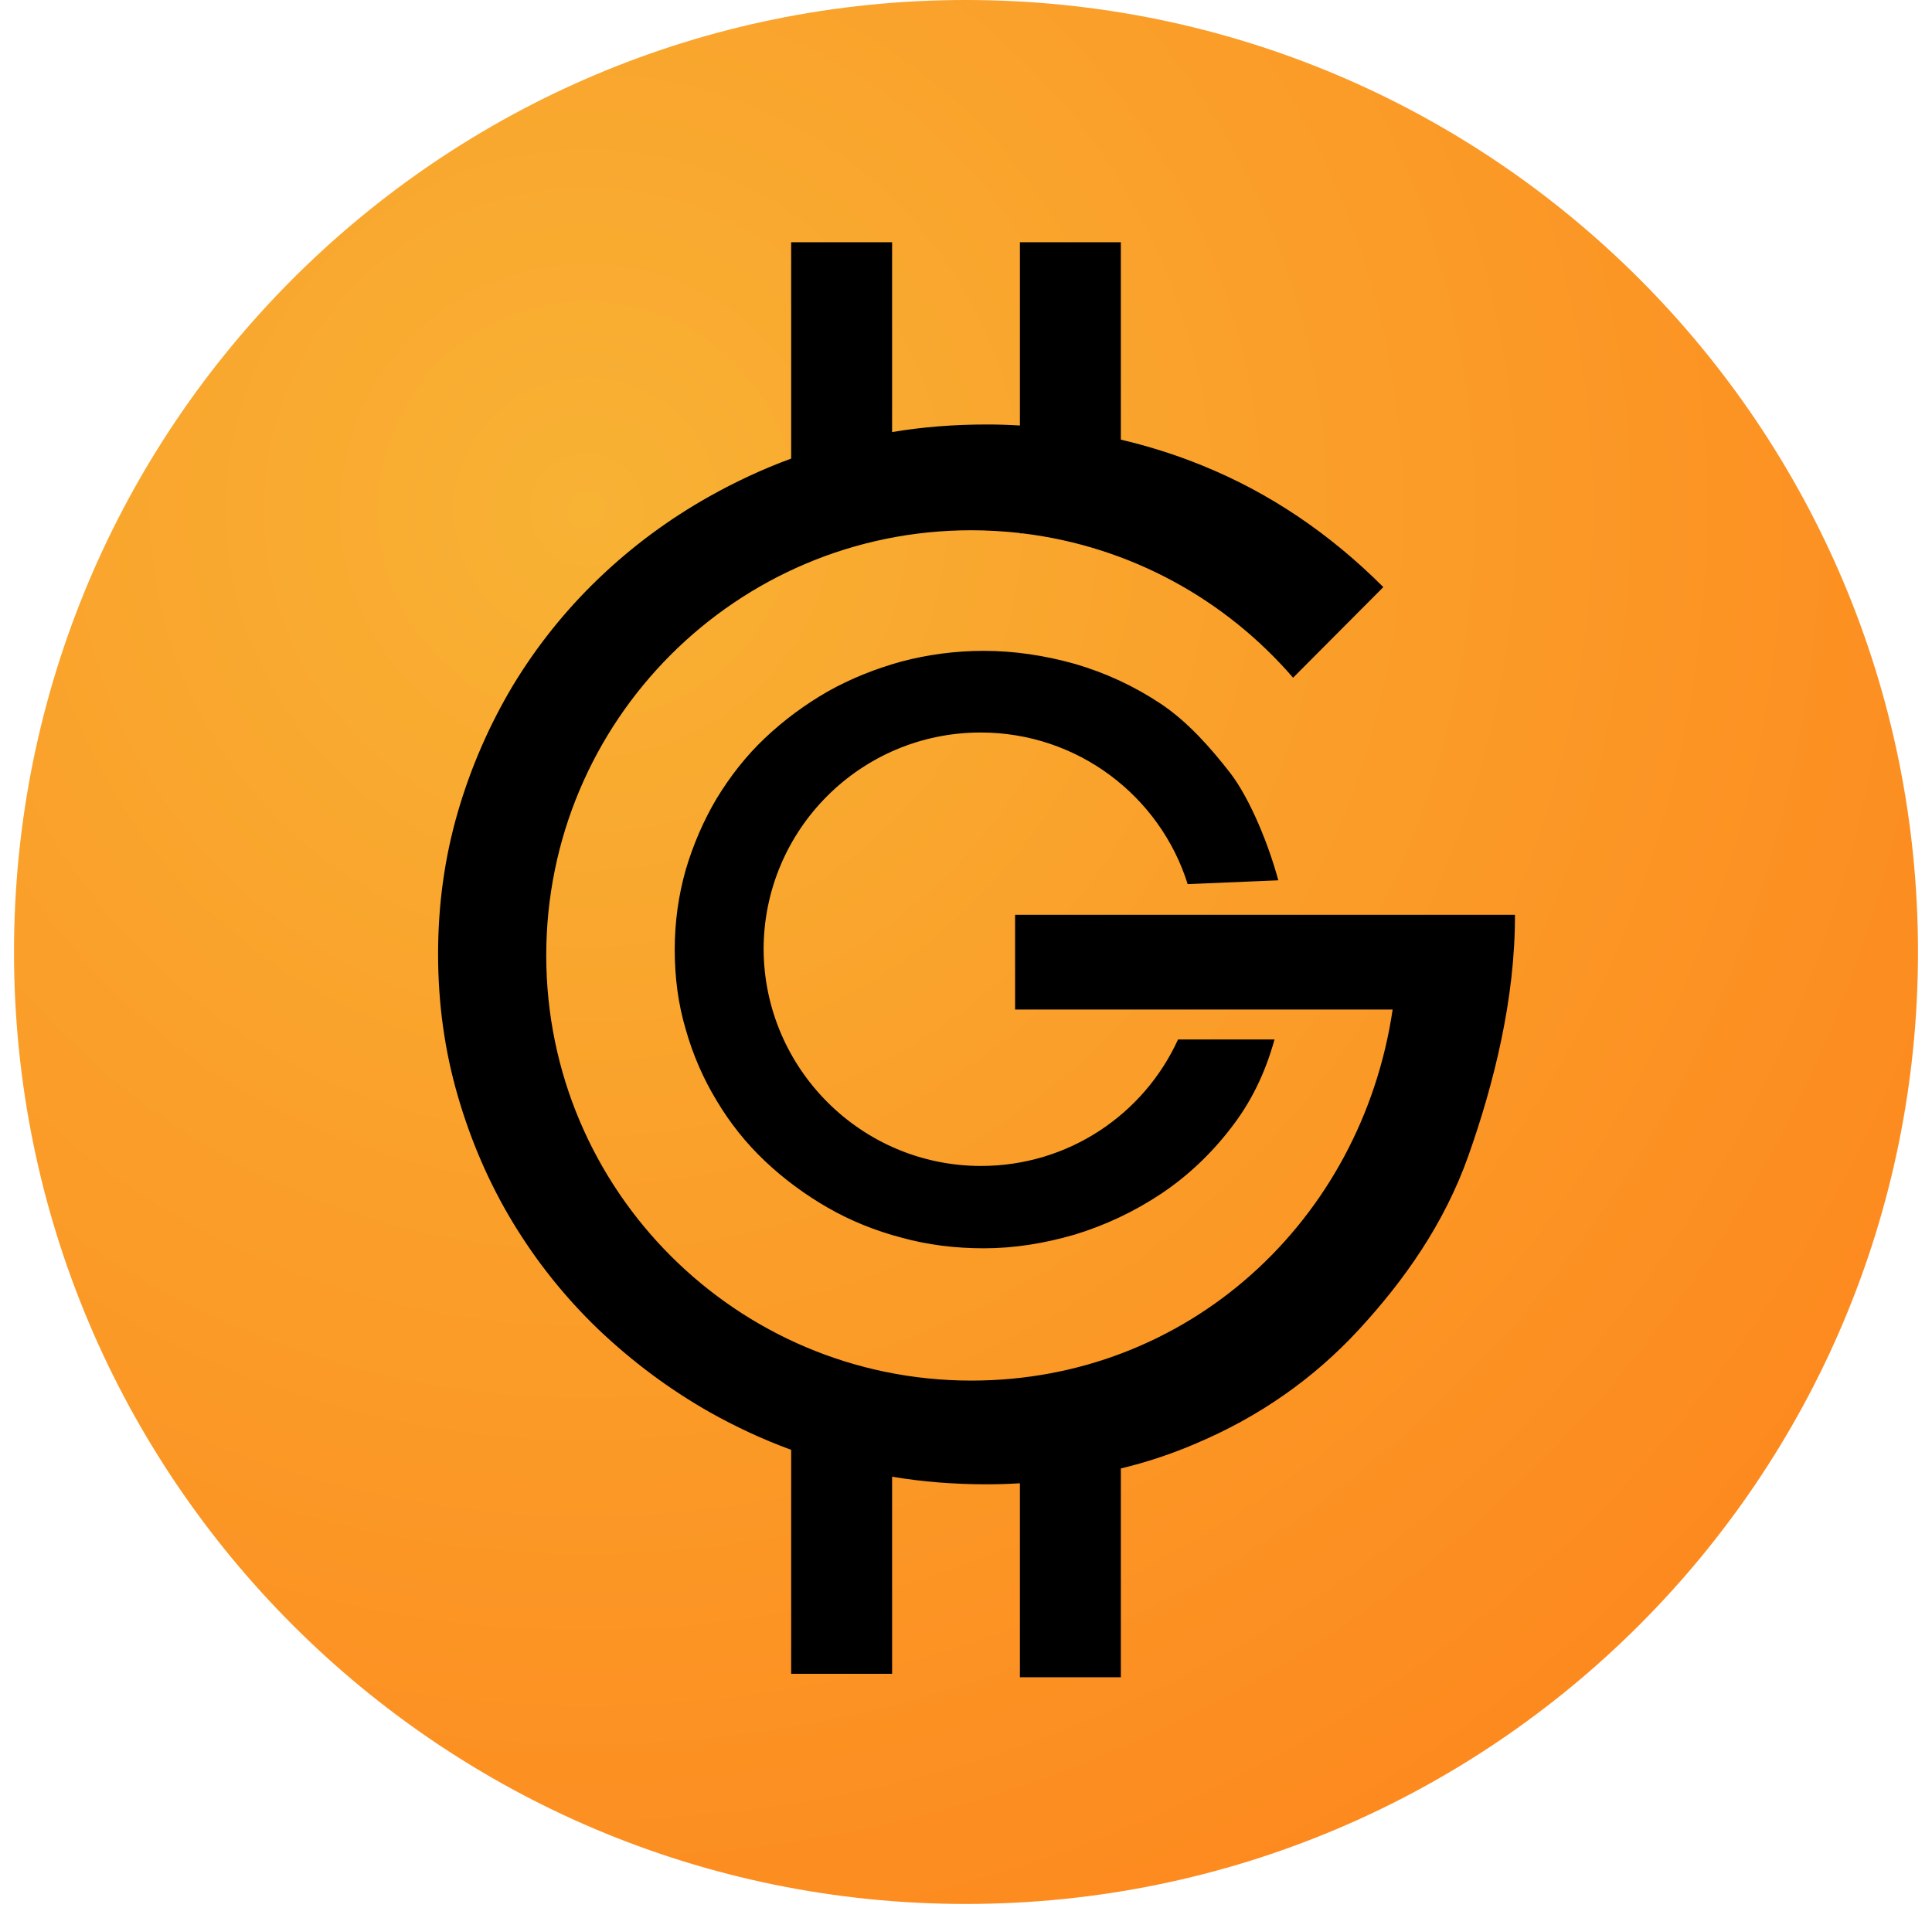 <svg width="136" height="135" viewBox="0 0 136 135" fill="none" xmlns="http://www.w3.org/2000/svg">
<circle cx="68.004" cy="67.013" r="60.315" fill="black"/>
<path d="M67.988 0C30.983 0 0.986 30.003 0.986 67.016C0.986 104.029 30.983 134.032 67.988 134.032C104.993 134.032 135.014 104.053 135.014 67.016C135.014 29.979 105.017 0 67.988 0ZM103.368 81.351C101.67 86.153 98.833 90.155 95.656 93.6C92.48 97.044 88.648 99.736 84.162 101.628C82.465 102.356 80.719 102.938 78.9 103.374V118.073H71.795V104.418C71.019 104.466 70.243 104.49 69.467 104.49C67.188 104.49 64.957 104.32 62.798 103.956V117.83H55.693V102.064C53.705 101.337 51.789 100.44 49.97 99.421C47.109 97.796 44.514 95.856 42.138 93.6C39.786 91.344 37.773 88.822 36.099 86.056C34.426 83.291 33.141 80.308 32.22 77.13C31.298 73.953 30.838 70.63 30.838 67.162C30.838 63.693 31.298 60.37 32.22 57.193C33.141 54.016 34.451 51.032 36.099 48.267C37.773 45.502 39.786 42.98 42.138 40.724C44.49 38.468 47.109 36.528 49.97 34.927C51.789 33.908 53.705 33.011 55.693 32.283V17.051H62.798V30.416C64.957 30.052 67.188 29.882 69.467 29.882C70.243 29.882 71.019 29.906 71.795 29.955V17.051H78.9V30.949C80.864 31.41 82.78 32.016 84.623 32.768C89.352 34.684 93.595 37.547 97.378 41.33L91.025 47.709C86.272 42.203 79.579 38.468 71.989 37.547H71.795V37.522C70.68 37.401 69.54 37.328 68.376 37.328C51.838 37.328 38.452 50.741 38.452 67.259C38.452 83.776 51.862 97.189 68.376 97.189C83.629 97.189 95.826 85.959 98.033 71.067H71.456V64.397H104.241H106.642C106.666 70.315 105.138 76.355 103.368 81.351ZM69.055 82.079C75.214 82.079 80.525 78.44 82.925 73.177H89.716C89.061 75.554 88.042 77.64 86.611 79.459C85.205 81.278 83.556 82.83 81.689 84.067C79.822 85.305 77.809 86.25 75.675 86.905C73.517 87.536 71.383 87.876 69.249 87.876C67.236 87.876 65.296 87.633 63.453 87.124C61.61 86.639 59.864 85.935 58.264 85.013C56.663 84.092 55.184 83 53.85 81.739C52.517 80.478 51.377 79.046 50.455 77.494C49.51 75.942 48.782 74.269 48.273 72.474C47.739 70.679 47.497 68.811 47.497 66.847C47.497 64.882 47.764 63.014 48.273 61.22C48.807 59.425 49.534 57.751 50.455 56.199C51.401 54.646 52.517 53.215 53.85 51.954C55.184 50.693 56.663 49.601 58.264 48.68C59.864 47.782 61.61 47.079 63.453 46.57C65.296 46.084 67.236 45.818 69.249 45.818C71.383 45.818 73.517 46.133 75.675 46.739C77.833 47.37 79.822 48.291 81.689 49.529C83.556 50.766 85.181 52.585 86.611 54.428C88.018 56.271 89.328 59.522 89.982 61.971L83.604 62.238C81.665 56.053 75.869 51.566 69.031 51.566C60.592 51.566 53.753 58.406 53.753 66.847C53.802 75.239 60.64 82.079 69.055 82.079Z" fill="url(#paint0_radial_733_9483)"/>
<defs>
<radialGradient id="paint0_radial_733_9483" cx="0" cy="0" r="1" gradientUnits="userSpaceOnUse" gradientTransform="translate(41.702 36.376) scale(152.683 152.717)">
<stop stop-color="#F8B234"/>
<stop offset="1" stop-color="#FF7815"/>
</radialGradient>
</defs>
</svg>
